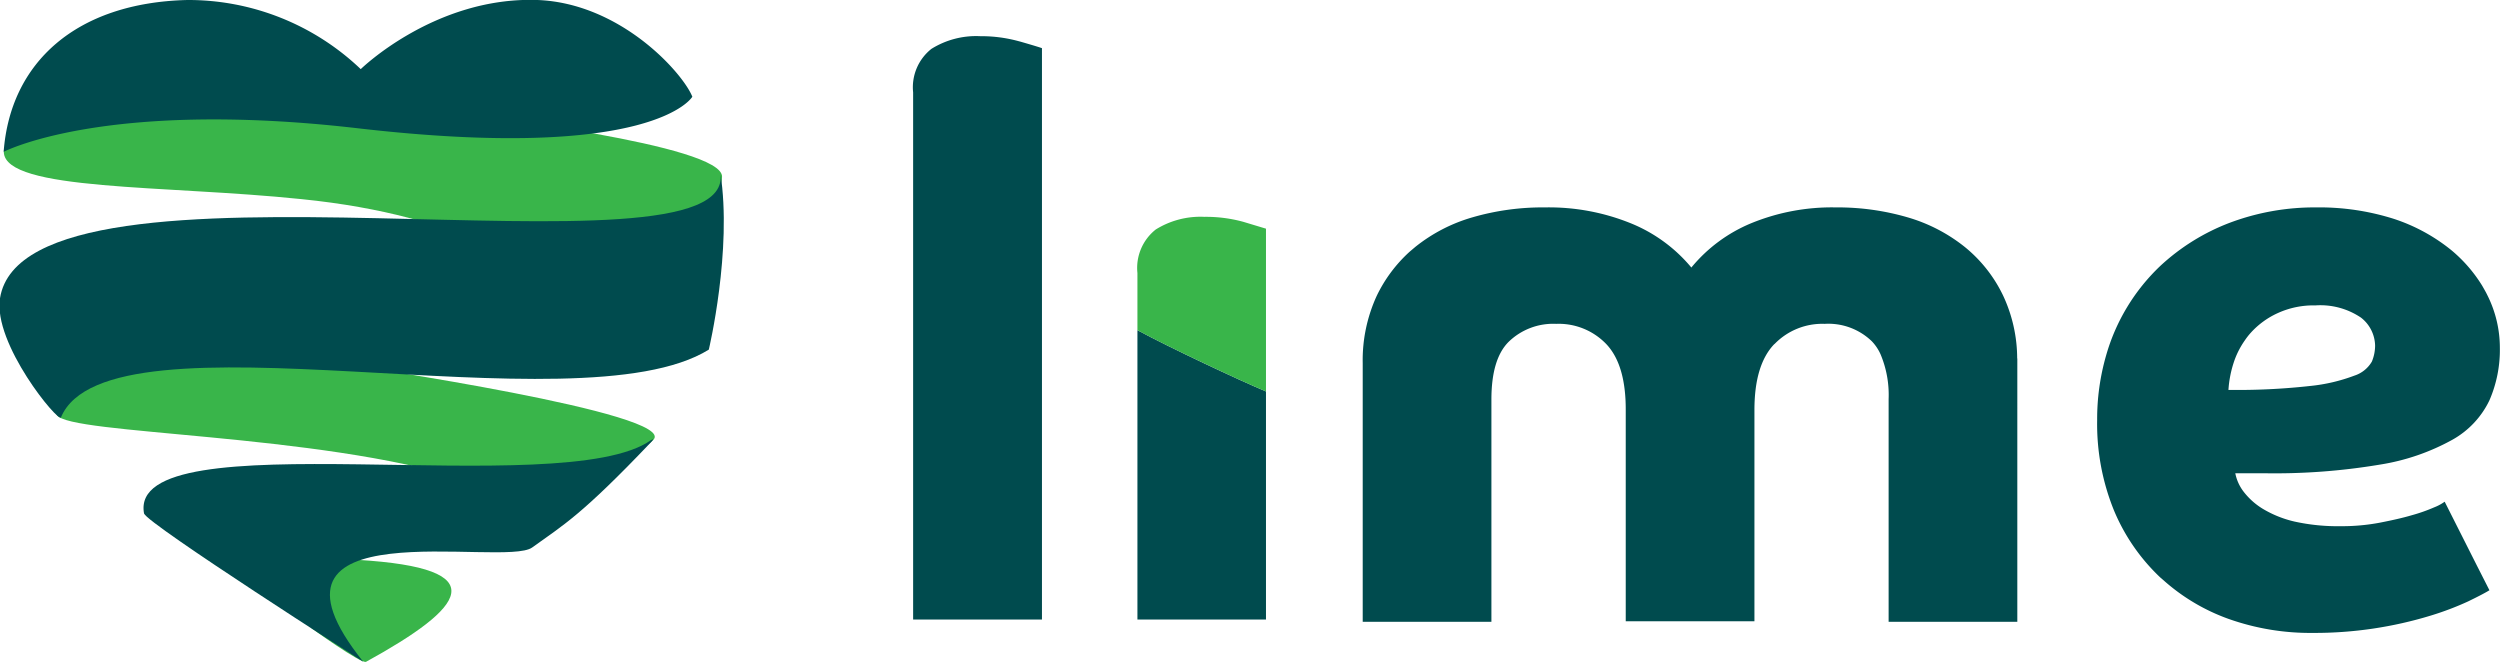 <svg xmlns="http://www.w3.org/2000/svg" viewBox="0 0 177.55 47.04"><defs><style>.cls-1{fill:#004b4e;}.cls-2{fill:#39b54a;}</style></defs><g id="Layer_2" data-name="Layer 2"><g id="Layer_1-2" data-name="Layer 1"><path class="cls-1" d="M80.78,23.46V44h9.13V27.8C88,27,83.07,24.69,80.78,23.45Z"/><path class="cls-2" d="M89.91,26.87V16.24l-1.59-.48a10,10,0,0,0-2.78-.36,6,6,0,0,0-3.46.9,3.48,3.48,0,0,0-1.3,3.09v4.06C83.07,24.69,88,27,89.91,27.8v-.93Z"/><path class="cls-1" d="M72.4,2.94a10.05,10.05,0,0,0-2.78-.37,6,6,0,0,0-3.47.9,3.48,3.48,0,0,0-1.3,3.09V44H74V3.42q-.34-.12-1.59-.48"/><path class="cls-1" d="M143.26,25.46a10.58,10.58,0,0,0-1-4.47,10,10,0,0,0-2.72-3.45,11.72,11.72,0,0,0-4.08-2.11,17.72,17.72,0,0,0-5.08-.7,15.1,15.1,0,0,0-6,1.12A10.89,10.89,0,0,0,120.12,19a10.92,10.92,0,0,0-4.32-3.15,15.49,15.49,0,0,0-6.07-1.12,17.89,17.89,0,0,0-5.14.7,11.63,11.63,0,0,0-4.08,2.11l-.39.33A10.19,10.19,0,0,0,97.78,21a10.94,10.94,0,0,0-1,4.8V44.16h9.14V28.38c0-1.91.4-3.28,1.22-4.1A4.54,4.54,0,0,1,110.52,23a4.68,4.68,0,0,1,3.58,1.46q1.37,1.47,1.36,4.66v15h9.14v-15q0-3.19,1.39-4.66l.06-.05A4.72,4.72,0,0,1,129.59,23a4.44,4.44,0,0,1,3.35,1.24,3.28,3.28,0,0,1,.62.93,7.43,7.43,0,0,1,.57,3.17V44.16h9.14V25.79c0-.11,0-.22,0-.33"/><path class="cls-1" d="M158.26,27.76a7.83,7.83,0,0,1,.45-2.22,6,6,0,0,1,.72-1.37,4.9,4.9,0,0,1,.45-.57,5.83,5.83,0,0,1,1.9-1.37,6.1,6.1,0,0,1,2.66-.54,5.15,5.15,0,0,1,3.24.87s0,0,0,0a2.58,2.58,0,0,1,1,2,3,3,0,0,1-.23,1.12,2.23,2.23,0,0,1-1.25,1,12.36,12.36,0,0,1-3.12.73,46.87,46.87,0,0,1-5.9.28M169,33a15.63,15.63,0,0,0,5.17-1.77,6.33,6.33,0,0,0,2.63-2.8,9,9,0,0,0,.74-3.74,8.32,8.32,0,0,0-.88-3.71c-.11-.23-.24-.45-.37-.68a10.29,10.29,0,0,0-2.18-2.52A12.8,12.8,0,0,0,170,15.54a17.49,17.49,0,0,0-5.51-.81,17.11,17.11,0,0,0-6.13,1.09,15.15,15.15,0,0,0-4.94,3.07,14.06,14.06,0,0,0-3.84,6.34,16.3,16.3,0,0,0-.64,4.61,16.3,16.3,0,0,0,1.19,6.4A13.89,13.89,0,0,0,153.41,41l.31.27a14.06,14.06,0,0,0,4.54,2.68,17.39,17.39,0,0,0,6,1,28.25,28.25,0,0,0,8.4-1.24,21,21,0,0,0,2.63-1c.7-.34,1.2-.6,1.51-.79l-.93-1.83-2.25-4.46a3.29,3.29,0,0,1-.74.4,11.78,11.78,0,0,1-1.59.56c-.64.19-1.4.36-2.27.53a14.44,14.44,0,0,1-2.78.25,14.21,14.21,0,0,1-3.29-.33,7.8,7.8,0,0,1-2.24-.9,5,5,0,0,1-1.36-1.21,3.13,3.13,0,0,1-.6-1.32h2A45.15,45.15,0,0,0,169,33"/><path class="cls-2" d="M22.1,44.6S25.68,47.19,26,47c7-3.85,9.32-6.65-.62-7.24C21.28,39.54,22.1,44.6,22.1,44.6Z"/><path class="cls-2" d="M37.7,19.33s-4.43-4-16.31-5.19c-9.62-1-21-.56-21.12-3.33C.17,9.12,7,6.57,7,6.57S29.46,7.09,32.67,8c.83.24,18.76,2.26,18.61,4.57C51.12,15.09,47.86,17,47.86,17Z"/><path class="cls-2" d="M24.87,25.93s23.45,3.43,21.52,5.32-9.77,4-13.39,2.81C22.55,30.77,4.89,30.87,4.05,29.48c-1.15-1.9,6.32-4.84,6.32-4.84Z"/><path class="cls-1" d="M25.8,47c-8.9-11.09,10-6.65,12-8.12,2.22-1.6,3.5-2.29,8.43-7.47.17-.18.22-.28,0-.15-6.25,4.45-37.26-1.61-36,5.21C10.48,37.22,25.8,47,25.8,47Z"/><path class="cls-1" d="M50.34,24.83s1.68-7.07.82-12.55C52.48,20.63,1.86,9.54,0,21.18c-.51,3.22,4.16,8.87,4.33,8.46C7.71,21.58,41,30.63,50.34,24.83Z"/><path class="cls-1" d="M.26,10.78C.73,4.44,5.41.19,13.31,0A17.75,17.75,0,0,1,25.62,4.91S30.89-.25,38.17,0c5.95.23,10.35,5.22,11,6.87,0,0-2.71,4.7-23.93,2.22C7.34,7.05.26,10.79.26,10.78Z"/></g></g></svg>